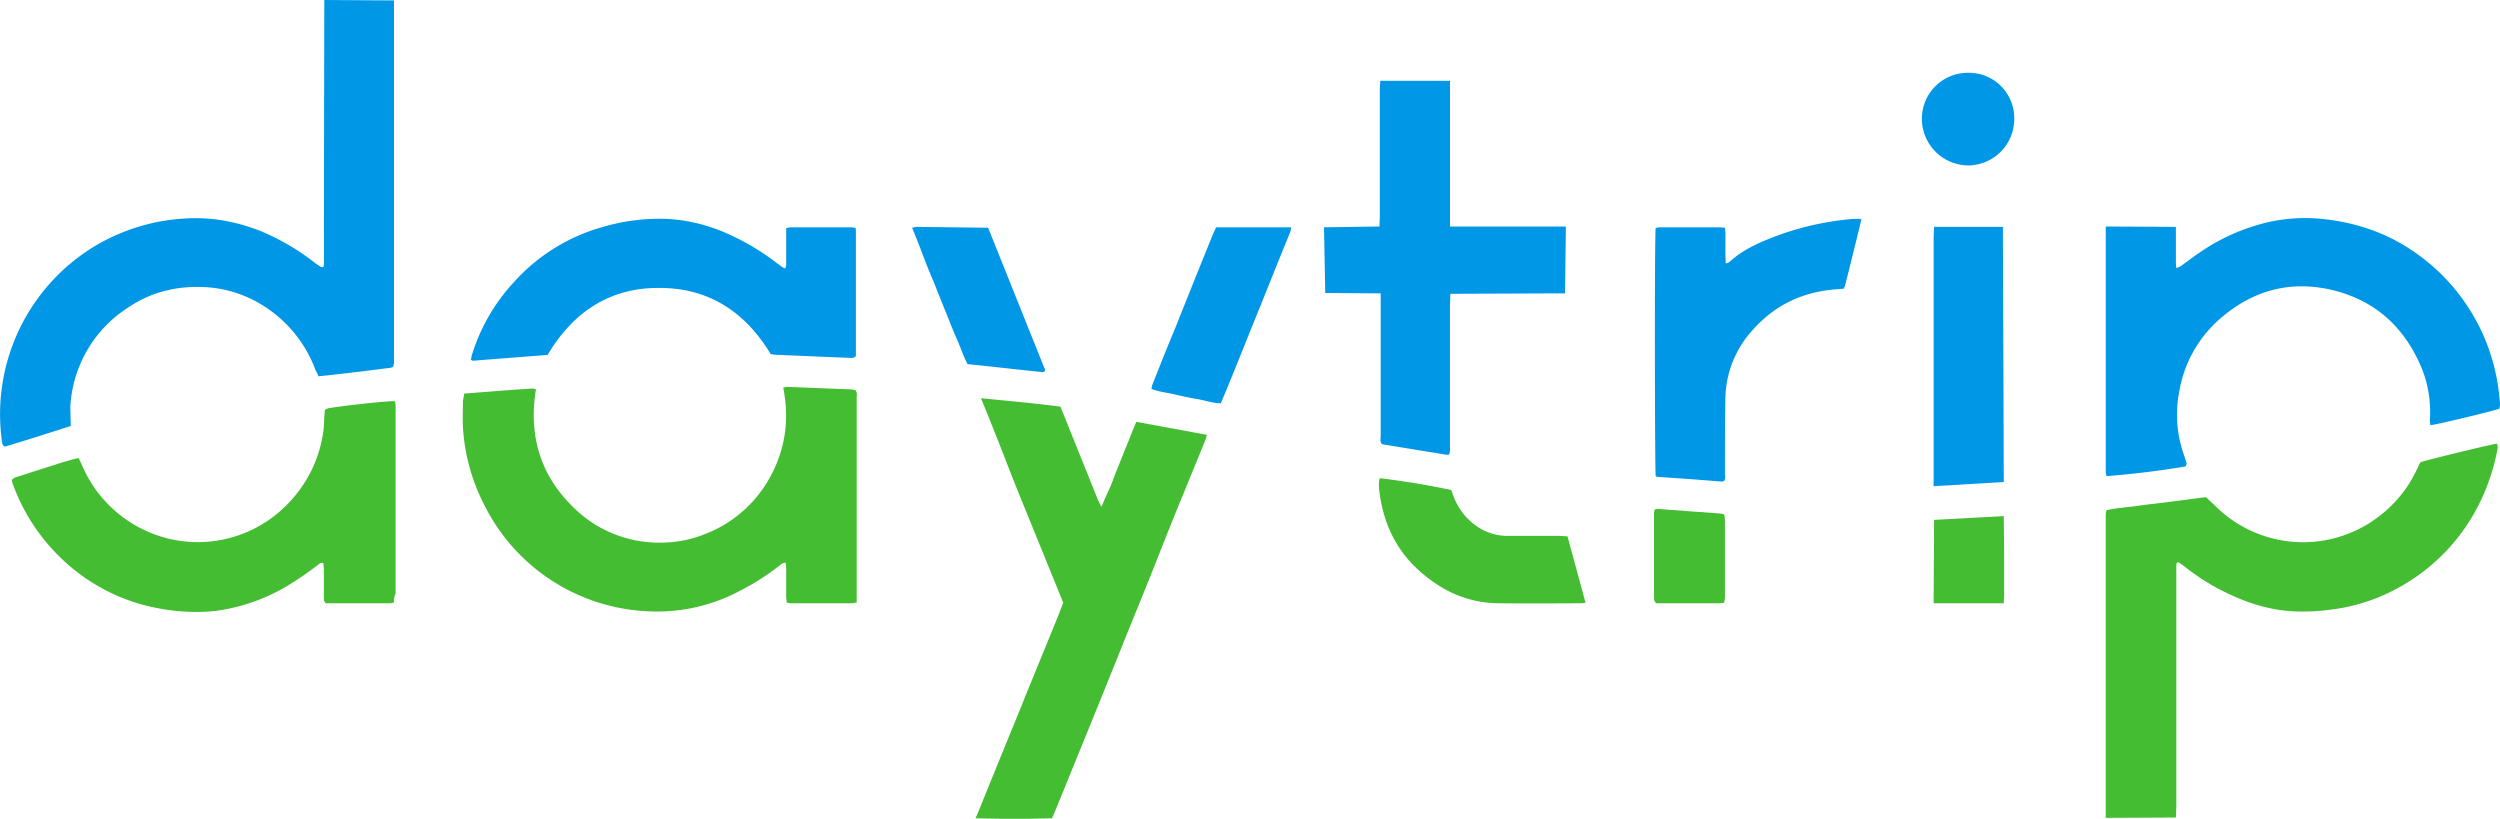 <svg xmlns="http://www.w3.org/2000/svg" width="400" height="131" viewBox="0 0 400 131" fill="none"><path fill="#0097E6" d="M11.32 68.16C7.69 69.31 4.2 70.45.77 71.46c-.47-.27-.4-.6-.47-.94a31.42 31.42 0 0 1 15.05-31.25 31.64 31.64 0 0 1 14.3-4.31c4.1-.27 8.07.47 11.9 1.95a37.12 37.12 0 0 1 8.8 5.12c.33.27.67.47 1 .67.07.07.14 0 .34.07.07-.14.14-.34.14-.54v-1.21c0-13.14.06-41.02.06-41.02l11.15.07v56.98c0 .54.07 1.07-.13 1.61-.13.07-.34.2-.54.2-3.76.48-7.52.95-11.42 1.35-.13-.4-.33-.74-.47-1a20.52 20.52 0 0 0-8.6-10.45 19.16 19.16 0 0 0-9.33-2.83c-4.5-.2-8.6.88-12.3 3.44a20.1 20.1 0 0 0-9 15.83c0 1 .07 1.88.07 2.96Z"></path><path fill="#44BD32" d="M336.92 130.87V83.25c0-.54-.07-1.08.14-1.62 1.74-.4 3.49-.47 5.3-.74 1.75-.27 3.56-.4 5.31-.67 1.75-.2 3.56-.47 5.3-.68.48.47.88.88 1.35 1.28a19.9 19.9 0 0 0 26.2 1.89 20.05 20.05 0 0 0 6.31-7.88c.14-.2.2-.47.34-.68.07-.06.07-.13.13-.2.88-.33 10.62-2.7 12.16-2.96.27.27.14.6.14.87-.6 3.17-1.62 6.2-3.1 9.1a30.97 30.97 0 0 1-12.62 13 29.44 29.44 0 0 1-10.35 3.5c-2.28.34-4.5.47-6.78.34-3.3-.2-6.38-1.08-9.4-2.43a35.37 35.37 0 0 1-7.8-4.71 8.75 8.75 0 0 0-1-.68h-.14c-.2.14-.2.34-.2.54v38.66l-.07 1.62-11.22.06Z"></path><path fill="#0097E6" d="M349.69 74.63a143.1 143.1 0 0 1-12.63 1.55 1.9 1.9 0 0 1-.14-.68V36.24l11.22.06v5.26c0 .4 0 .8.07 1.34.33-.13.54-.2.74-.33 1-.74 2.01-1.49 3.09-2.23a31.79 31.79 0 0 1 8.6-4.17 26.78 26.78 0 0 1 10.81-1.15c4.03.4 7.8 1.42 11.42 3.24a31.75 31.75 0 0 1 17.06 25.59c.07.54.14 1.08-.06 1.55-1.08.4-10.08 2.56-11.02 2.63 0-.27-.07-.54-.07-.81.2-3.17-.33-6.27-1.68-9.16-2.62-5.73-6.85-9.63-12.9-11.38-6.85-1.96-13.16-.61-18.67 4.04a19.8 19.8 0 0 0-6.85 11.92c-.67 3.5-.4 6.93.8 10.3.14.4.27.88.4 1.28-.13.2-.13.27-.2.4Z"></path><path fill="#44BD32" d="M74.26 62.97c3.77-.27 7.33-.6 10.95-.8.14 0 .34.06.54.13-1.2 7.34.67 13.74 6.05 18.93a19.4 19.4 0 0 0 13.97 5.59c2.42 0 4.77-.47 6.98-1.35a19.8 19.8 0 0 0 6.12-3.7 19.75 19.75 0 0 0 4.5-5.73 20.24 20.24 0 0 0 2.22-6.8c.33-2.36.2-4.78-.27-7.2.27-.08.47-.14.67-.14l10.08.4c.26 0 .53.07.8.14.34.4.2.8.2 1.2v32.74c-.33.07-.53.14-.74.14h-9.74c-.2 0-.4-.07-.67-.07a5.23 5.23 0 0 1-.13-.94v-4.52c0-.33-.07-.6-.07-.94-.54-.07-.8.34-1.14.54a37.78 37.78 0 0 1-6.25 3.97 28.15 28.15 0 0 1-14.78 3.24A30.74 30.74 0 0 1 77.5 80.82a31.1 31.1 0 0 1-3.43-12.46c-.07-1.34 0-2.7 0-4.04 0-.34.14-.8.2-1.35Zm82.7.75s8.73.8 12.7 1.34a92 92 0 0 1 1.07 2.63c1.61 4.04 3.29 8.15 4.9 12.19.14.34.6 1.21.6 1.21s.81-1.95 1.22-2.76c.4-.88.74-1.82 1.07-2.7.4-.94.74-1.88 1.14-2.82.34-.88.74-1.82 1.08-2.7.33-.87 1.07-2.62 1.07-2.62l11.29 2.08s-.2.75-.34 1.08l-3.22 7.88c-1.68 4.04-3.3 8.15-4.9 12.2-1.95 4.91-3.97 9.76-5.92 14.68-2.15 5.32-4.3 10.64-6.45 15.9l-3.62 8.88-.34.74-3.96.07h-4.03l-4.24-.07.47-1.08s1.62-4.04 2.49-6.12c1.61-4.05 3.3-8.02 4.9-12.06l5.04-12.33c.4-.94.74-1.88 1.14-2.9l-4.43-10.9c-1.48-3.64-2.96-7.21-4.37-10.85a596.45 596.45 0 0 0-4.36-10.97ZM62.98 96.45c-.2 0-.4.07-.6.07H52.15c-.4-.34-.33-.68-.33-1.01v-4.38c0-.34-.07-.74-.07-1.01-.4-.2-.6.06-.8.2a52.7 52.7 0 0 1-5.11 3.5 30.24 30.24 0 0 1-11.15 3.9c-2.9.34-5.78.21-8.6-.26a30.28 30.28 0 0 1-16.66-8.49 31.05 31.05 0 0 1-7.4-11.58c-.06-.2-.13-.4-.13-.6.34-.41.81-.48 1.21-.61 1.88-.61 3.77-1.22 5.71-1.82.94-.34 1.95-.6 2.9-.88l.87-.2c.13.34.33.67.47 1.01a20.25 20.25 0 0 0 9.33 10.17 19.96 19.96 0 0 0 23.38-3.57 20.5 20.5 0 0 0 5.91-11.52c.2-1.14.14-2.29.27-3.36 0-.14 0-.34.07-.48l.47-.2c2.69-.47 9.74-1.21 10.68-1.14.07.2.13.47.13.67v30.11c-.27.47-.2.94-.33 1.48Z"></path><path fill="#0097E6" d="m211.84 36.37 8.87-.13.06-1.49v-20.4l.07-1.42H232v23.31h18.53v.94l-.13 9.76h-1.28l-17.06.07-.07 1.96v22.29c0 .47.07.94-.13 1.48-.2 0-.4.07-.54 0l-9.94-1.62c-.14 0-.2-.06-.34-.13-.27-.47-.13-.94-.13-1.42V46.94l-8.87-.06-.2-10.51ZM87.63 56.78c-3.96.33-7.93.6-11.89.94-.13 0-.2-.07-.4-.13.07-.27.07-.48.13-.68a30.11 30.11 0 0 1 6.65-11.65A29.88 29.88 0 0 1 96.5 36.3a32.1 32.1 0 0 1 10.08-1.28c3.09.14 5.97.81 8.86 1.96a38.23 38.23 0 0 1 8.94 5.18c.4.27.73.6 1.27.81.07-.27.14-.47.14-.67v-5.8c.27-.06.53-.13.74-.13h9.6c.2 0 .47.07.74.07.07.27.07.47.07.6v19.94c-.4.4-.88.27-1.28.27l-9.47-.4c-.6 0-1.2-.07-1.81-.07a5.7 5.7 0 0 1-1.08-.14c-4.1-6.8-10-10.64-18-10.57-7.8 0-13.64 3.9-17.67 10.7ZM297.82 35.1c-.87 3.63-1.74 7.13-2.62 10.63a3.3 3.3 0 0 0-.2.47c-.33 0-.67.07-.94.07-5.44.34-10 2.43-13.63 6.53a16.6 16.6 0 0 0-4.37 10.98c-.07 3.9-.07 7.88-.07 11.86 0 .4.14.87-.13 1.34-.14 0-.27.07-.47.07a506.4 506.4 0 0 0-10.08-.74.95.95 0 0 1-.4-.13c-.14-.95-.2-38.46 0-39.68.2-.06.4-.13.67-.13h9.6c.2 0 .48.07.81.07.14.94.07 1.88.07 2.83 0 .94 0 1.81.07 2.9.33-.14.54-.2.67-.34 1.95-1.76 4.23-2.83 6.65-3.78a46 46 0 0 1 12.36-2.96c.54-.07 1.07-.07 1.55-.07 0-.06.13 0 .46.07Zm22.64 1.2.14 39.74v1.08l-11.22.67V37.92l.07-1.62h11.01Z"></path><path fill="#44BD32" d="M220.77 76.51a130.4 130.4 0 0 1 11.42 1.89c.14.33.27.74.4 1.08a10.2 10.2 0 0 0 3.77 4.78 8.76 8.76 0 0 0 5.17 1.48h8l1.27.07 2.89 10.64-.67.07s-9 .06-13.5 0a17.96 17.96 0 0 1-10.01-3.3c-5.38-3.64-8.2-8.7-8.87-15.1 0-.53-.07-1 .13-1.6Z"></path><path fill="#0097E6" d="M194.58 36.37h12.02l-.13.67s-3.16 7.75-4.7 11.66c-1.69 4.1-3.3 8.21-4.98 12.32-.47 1.15-.94 2.3-1.47 3.5-1.35 0-2.5-.47-3.77-.67-1.2-.2-2.42-.47-3.56-.74-1.2-.27-2.48-.4-3.76-.88.07-.27.07-.54.2-.8 1.21-3.04 2.42-6.13 3.7-9.16 1.94-4.92 5.9-14.69 5.9-14.69l.55-1.21Zm-36.48.07 9.07 22.63c.07.07 0 .2 0 .33-.14.07-.27.14-.34.14-3.96-.4-8-.88-12.02-1.28-.74-1.41-1.21-2.96-1.88-4.38-.6-1.41-1.15-2.83-1.75-4.3-.6-1.5-1.2-2.97-1.75-4.39-.6-1.41-1.2-2.83-1.74-4.3-.54-1.49-1.75-4.45-1.75-4.45l.67-.14 11.49.14ZM322.28 19a7.43 7.43 0 0 1-7.4 7.47 7.48 7.48 0 0 1-7.38-7.48 7.35 7.35 0 0 1 7.32-7.34 7.25 7.25 0 0 1 7.46 7.34Z"></path><path fill="#44BD32" d="M275.86 96.45c-.27 0-.47.07-.67.07h-10.21c-.4-.4-.34-.75-.34-1.15V82.84c0-.4-.07-.87.13-1.34.14 0 .34-.07.48-.07 3.35.27 6.71.47 10.07.74.13 0 .34.07.54.13.07.27.13.54.13.81v12.46c0 .27-.06.54-.13.88Zm33.59-13.27 11.15-.6s.06 4.5.06 6.26v6.33l-.06 1.35h-11.22l.07-13.34Z"></path></svg>